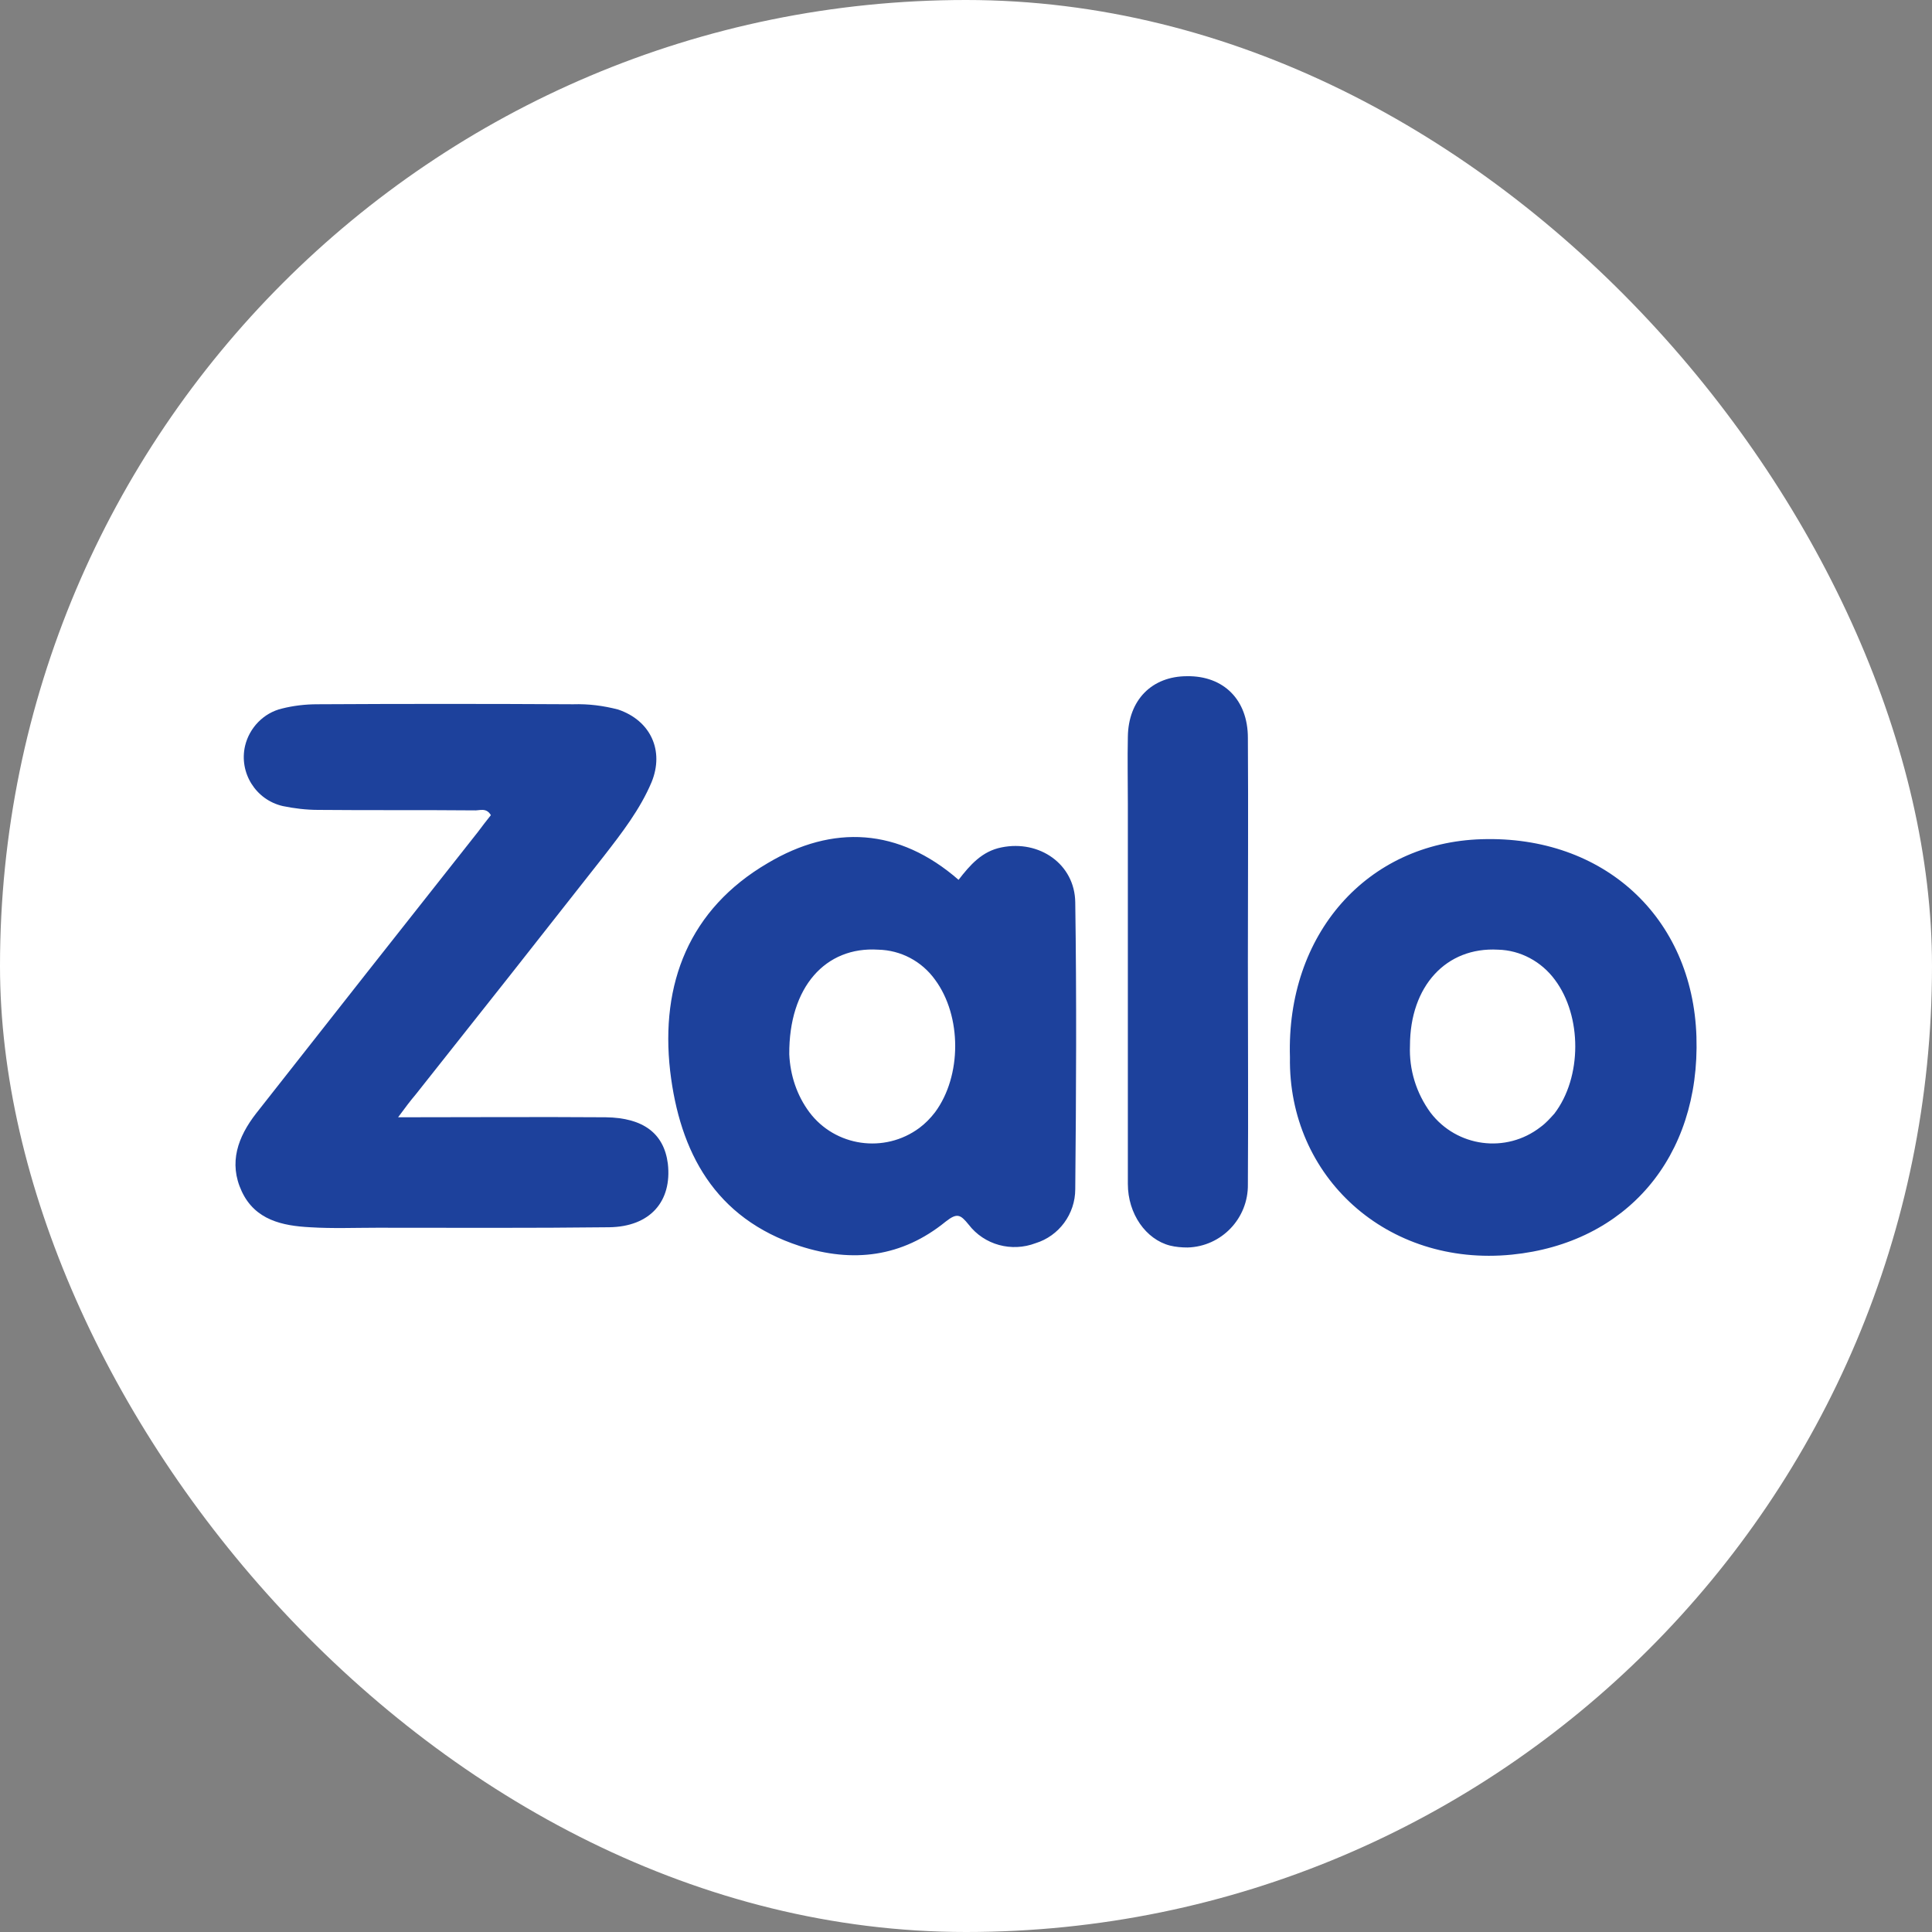 <svg width="40" height="40" viewBox="0 0 40 40" fill="none" xmlns="http://www.w3.org/2000/svg">
<rect x="0" y="0" width="40" height="40" fill="#808080" stroke="none"/>
<rect width="40" height="40" rx="20" fill="white"/>
<path d="M8.242 23.132C9.738 23.132 11.143 23.122 12.54 23.132C13.322 23.142 13.747 23.469 13.827 24.092C13.916 24.874 13.46 25.399 12.609 25.409C11.005 25.428 9.411 25.419 7.807 25.419C7.342 25.419 6.886 25.438 6.421 25.409C5.846 25.379 5.282 25.26 5.005 24.666C4.728 24.073 4.926 23.538 5.302 23.053C6.827 21.113 8.361 19.163 9.896 17.223C9.985 17.105 10.074 16.986 10.163 16.877C10.064 16.709 9.926 16.788 9.807 16.778C8.738 16.768 7.658 16.778 6.589 16.768C6.342 16.768 6.094 16.738 5.856 16.689C5.292 16.56 4.945 15.996 5.074 15.442C5.163 15.066 5.46 14.759 5.837 14.67C6.074 14.61 6.322 14.581 6.569 14.581C8.332 14.571 10.104 14.571 11.866 14.581C12.183 14.571 12.49 14.61 12.797 14.69C13.47 14.917 13.757 15.541 13.49 16.194C13.252 16.758 12.876 17.243 12.5 17.728C11.203 19.381 9.906 21.024 8.609 22.657C8.5 22.786 8.401 22.915 8.242 23.132Z" fill="#1D419C"/>
<path d="M19.846 18.216C20.083 17.91 20.331 17.623 20.737 17.544C21.519 17.385 22.252 17.89 22.262 18.682C22.291 20.661 22.281 22.641 22.262 24.62C22.262 25.135 21.925 25.59 21.44 25.739C20.945 25.927 20.38 25.778 20.054 25.353C19.885 25.145 19.816 25.105 19.578 25.293C18.677 26.026 17.658 26.154 16.559 25.798C14.796 25.224 14.073 23.848 13.875 22.176C13.668 20.364 14.271 18.82 15.895 17.87C17.242 17.068 18.608 17.138 19.846 18.216ZM16.341 21.829C16.361 22.265 16.499 22.68 16.757 23.027C17.291 23.739 18.311 23.888 19.034 23.353C19.153 23.264 19.262 23.155 19.36 23.027C19.915 22.275 19.915 21.037 19.36 20.285C19.083 19.899 18.648 19.672 18.182 19.662C17.093 19.592 16.331 20.434 16.341 21.829ZM26.707 21.889C26.628 19.345 28.301 17.445 30.677 17.375C33.202 17.296 35.044 18.989 35.123 21.463C35.202 23.967 33.667 25.739 31.301 25.976C28.717 26.234 26.667 24.363 26.707 21.889ZM29.192 21.651C29.172 22.146 29.321 22.631 29.618 23.037C30.162 23.749 31.182 23.888 31.895 23.334C32.004 23.255 32.093 23.155 32.182 23.056C32.757 22.304 32.756 21.037 32.192 20.285C31.915 19.909 31.479 19.672 31.014 19.662C29.945 19.602 29.192 20.414 29.192 21.651ZM25.836 19.919C25.836 21.453 25.846 22.987 25.836 24.521C25.846 25.224 25.291 25.808 24.588 25.828C24.469 25.828 24.341 25.818 24.222 25.788C23.727 25.66 23.351 25.135 23.351 24.512V16.643C23.351 16.178 23.341 15.722 23.351 15.257C23.36 14.495 23.846 14 24.578 14C25.331 13.99 25.836 14.485 25.836 15.277C25.846 16.821 25.836 18.375 25.836 19.919Z" fill="#1D419C"/>
</svg>
